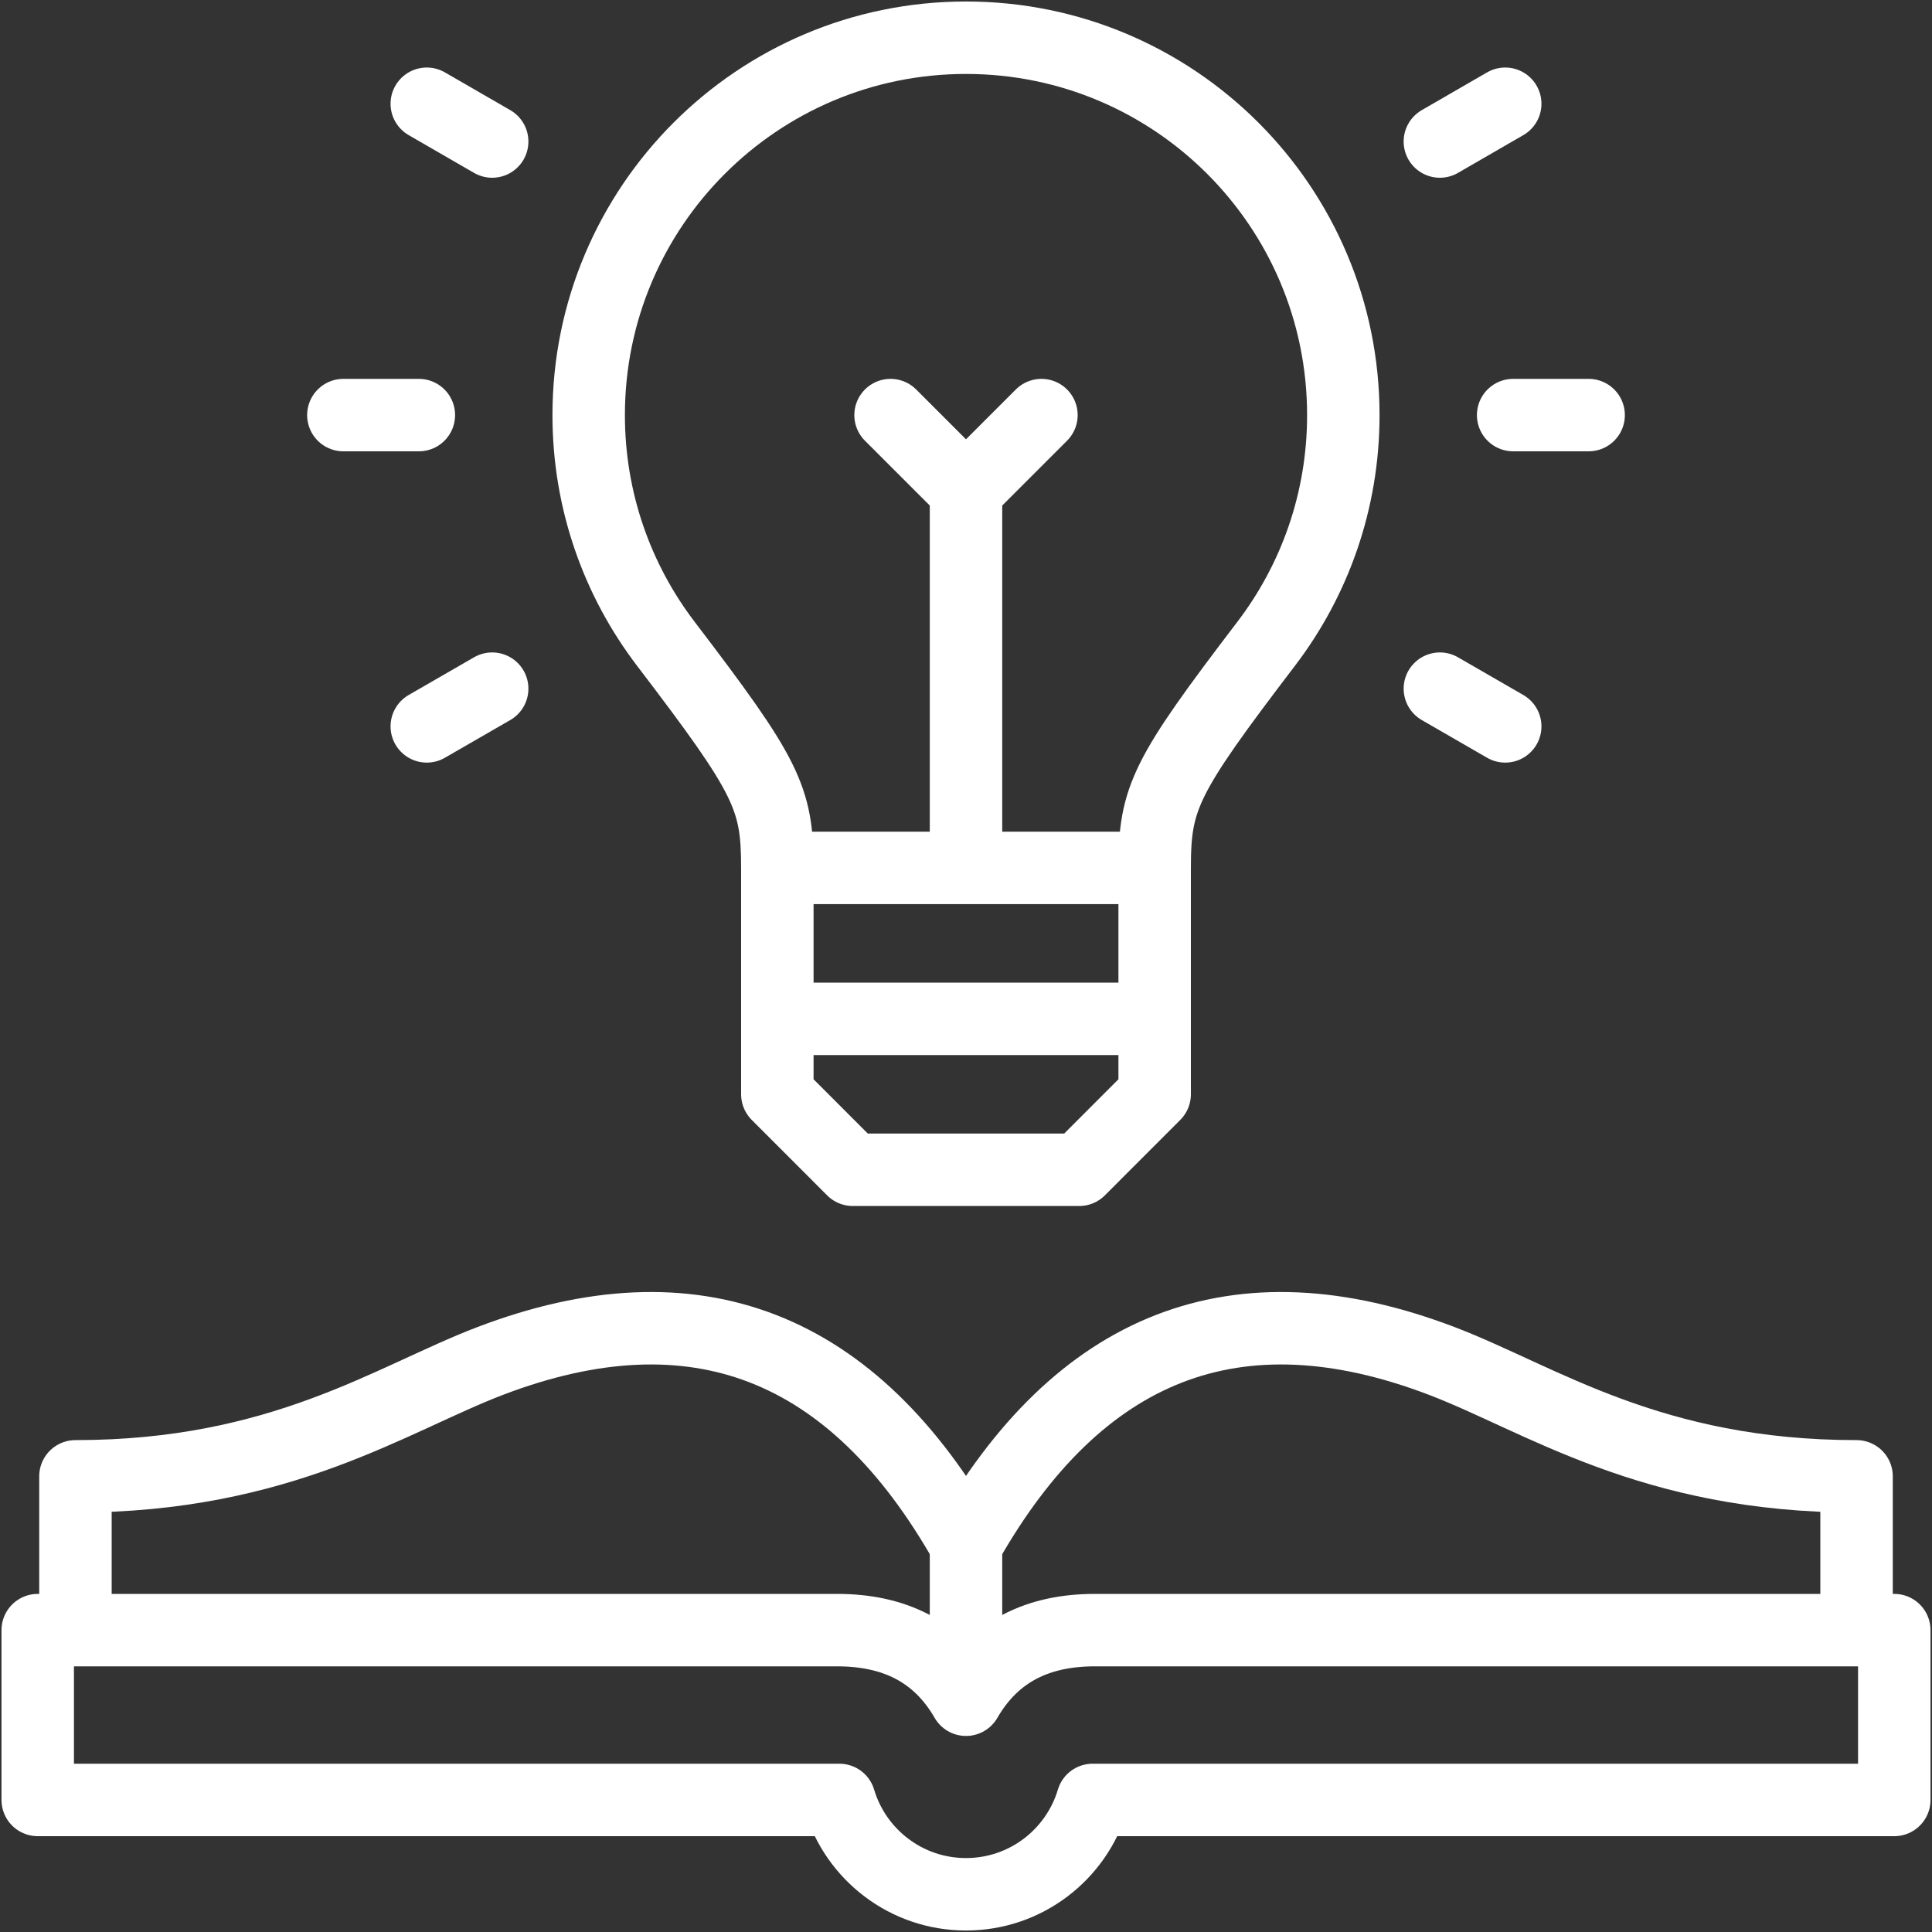 <svg width="40" height="40" viewBox="0 0 40 40" fill="none" xmlns="http://www.w3.org/2000/svg">
<rect x="0" y="0" width="40" height="40" fill="#333333" stroke="none"/>
<g clip-path="url(#clip0_1_25849)">
<path fill-rule="evenodd" clip-rule="evenodd" d="M16.094 17.969V22.656L17.656 24.219H22.344L23.906 22.656V17.969C23.906 16.513 24.115 16.082 26.217 13.326C27.218 12.012 27.812 10.373 27.812 8.594C27.812 4.279 24.315 0.781 20 0.781C15.685 0.781 12.188 4.279 12.188 8.594C12.188 10.373 12.782 12.012 13.783 13.326C15.885 16.082 16.094 16.513 16.094 17.969Z" stroke="white" stroke-width="1.5" stroke-miterlimit="22.926" stroke-linecap="round" stroke-linejoin="round"/>
<path d="M23.291 21.094H16.708" stroke="white" stroke-width="1.5" stroke-miterlimit="22.926" stroke-linecap="round" stroke-linejoin="round"/>
<path d="M20 17.658V10.156" stroke="white" stroke-width="1.5" stroke-miterlimit="22.926" stroke-linecap="round" stroke-linejoin="round"/>
<path d="M18.438 8.594L20 10.156L21.562 8.594" stroke="white" stroke-width="1.5" stroke-miterlimit="22.926" stroke-linecap="round" stroke-linejoin="round"/>
<path d="M23.586 17.969H16.415" stroke="white" stroke-width="1.5" stroke-miterlimit="22.926" stroke-linecap="round" stroke-linejoin="round"/>
<path d="M32.891 8.594H31.328" stroke="white" stroke-width="1.5" stroke-miterlimit="22.926" stroke-linecap="round" stroke-linejoin="round"/>
<path d="M31.164 2.148L29.811 2.93" stroke="white" stroke-width="1.5" stroke-miterlimit="22.926" stroke-linecap="round" stroke-linejoin="round"/>
<path d="M31.164 15.039L29.811 14.258" stroke="white" stroke-width="1.5" stroke-miterlimit="22.926" stroke-linecap="round" stroke-linejoin="round"/>
<path d="M7.109 8.594H8.672" stroke="white" stroke-width="1.5" stroke-miterlimit="22.926" stroke-linecap="round" stroke-linejoin="round"/>
<path d="M8.836 2.148L10.19 2.93" stroke="white" stroke-width="1.5" stroke-miterlimit="22.926" stroke-linecap="round" stroke-linejoin="round"/>
<path d="M8.836 15.039L10.19 14.258" stroke="white" stroke-width="1.5" stroke-miterlimit="22.926" stroke-linecap="round" stroke-linejoin="round"/>
<path d="M38.438 33.359V30.566C34.179 30.566 31.908 28.965 29.858 28.18C25.602 26.553 22.33 27.855 20 31.977C17.67 27.855 14.398 26.553 10.142 28.18C8.092 28.965 5.821 30.566 1.562 30.566V33.359" stroke="white" stroke-width="1.5" stroke-miterlimit="22.926" stroke-linecap="round" stroke-linejoin="round"/>
<path d="M20 31.977V34.409" stroke="white" stroke-width="1.5" stroke-miterlimit="22.926" stroke-linecap="round" stroke-linejoin="round"/>
<path fill-rule="evenodd" clip-rule="evenodd" d="M20 35.191C19.417 34.18 18.499 33.75 17.333 33.75H0.781V37.266H17.379C17.715 38.395 18.761 39.219 20 39.219C21.239 39.219 22.285 38.395 22.621 37.266H39.219V33.75H22.667C21.501 33.75 20.584 34.18 20 35.191Z" stroke="white" stroke-width="1.5" stroke-miterlimit="22.926" stroke-linecap="round" stroke-linejoin="round"/>
</g>
<defs>
<clipPath id="clip0_1_25849">
<rect width="40" height="40" fill="white" transform="matrix(-1 0 0 1 40 0)"/>
</clipPath>
</defs>
</svg>
